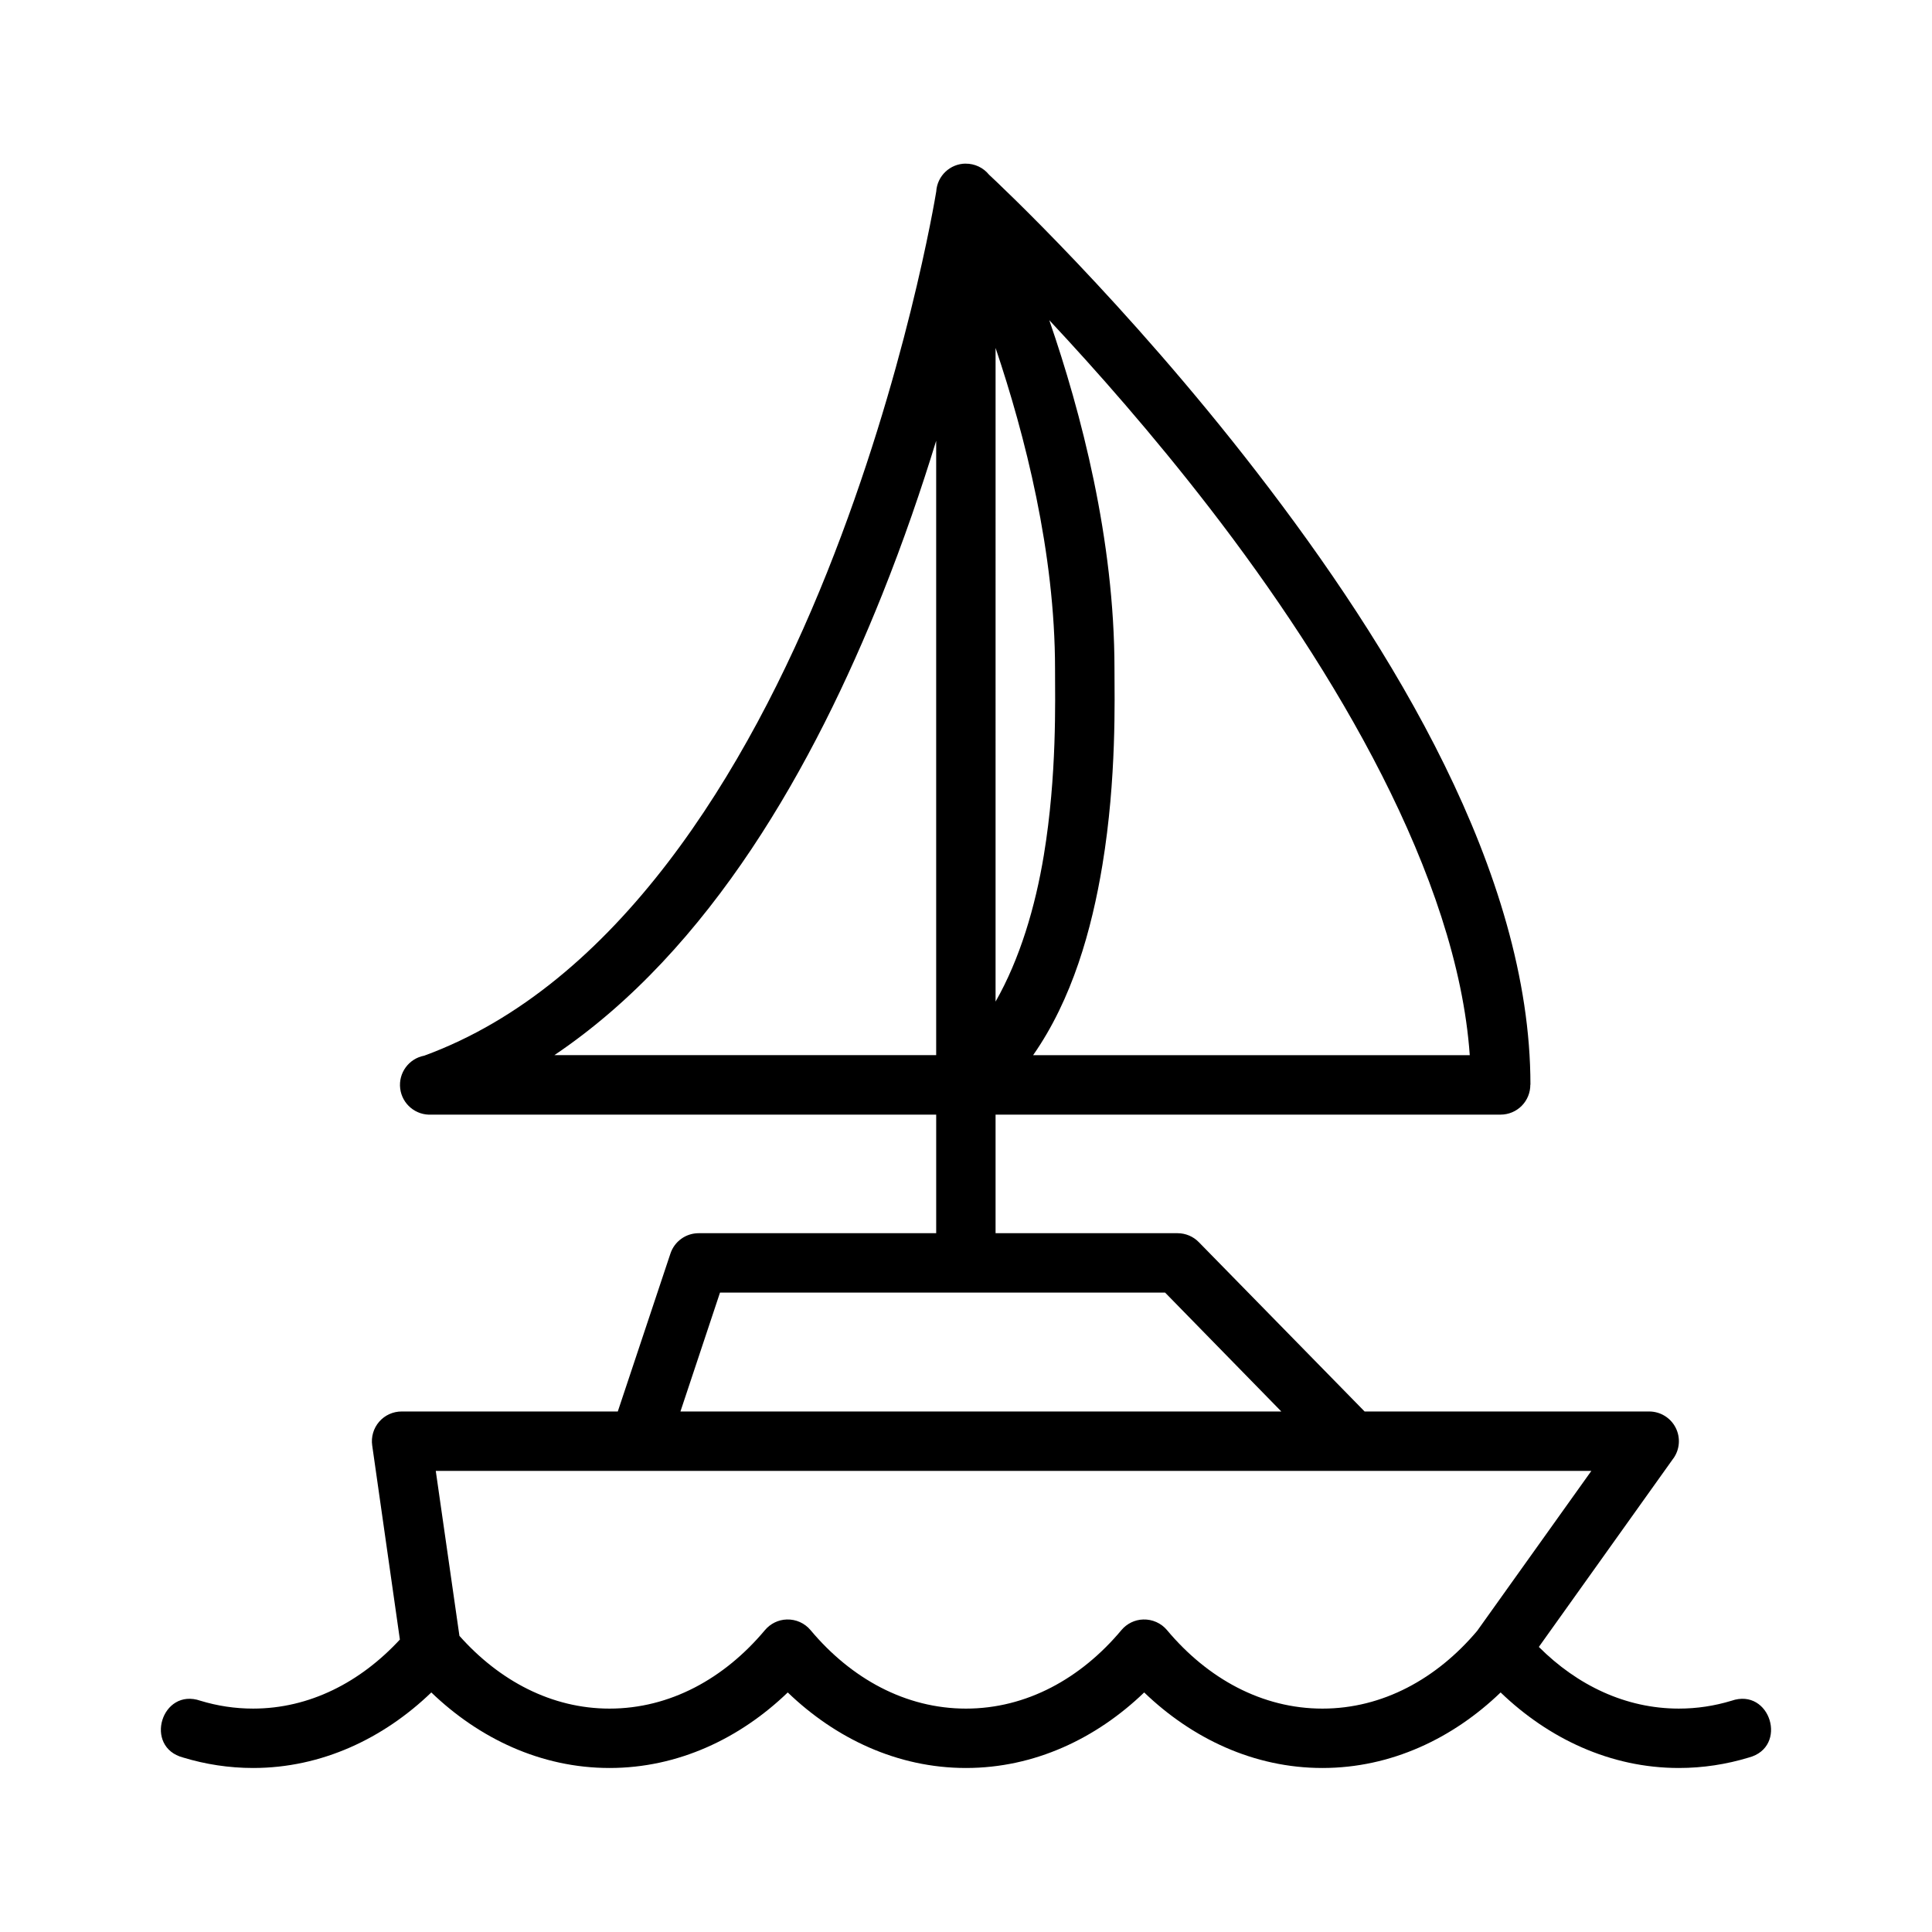 <?xml version="1.0" encoding="UTF-8"?>
<!-- Uploaded to: SVG Repo, www.svgrepo.com, Generator: SVG Repo Mixer Tools -->
<svg fill="#000000" width="800px" height="800px" version="1.1" viewBox="144 144 512 512" xmlns="http://www.w3.org/2000/svg">
 <path d="m399.89 187.36c-4.129 0.039-7.527 3.269-7.777 7.394-0.293 1.797-8.078 48.797-28.953 100.98-21.172 52.934-55.75 109.37-106.73 128.03-4.086 0.766-6.879 4.574-6.375 8.703s4.129 7.156 8.285 6.918h133.76v31.426h-62.93c-3.41-0.012-6.438 2.176-7.504 5.41l-13.945 41.836h-57.289c-2.285 0-4.461 0.992-5.957 2.723-1.496 1.73-2.168 4.023-1.836 6.289l7.332 51.43c-10.469 11.324-23.973 18.297-38.898 18.297-4.828 0-9.48-0.719-13.945-2.078-10.305-3.574-15.129 12.277-4.582 15.051 5.894 1.793 12.117 2.766 18.527 2.766 18.215 0 34.609-7.871 47.23-20.02 12.625 12.148 29.016 20.02 47.23 20.02s34.609-7.871 47.23-20.02c12.625 12.148 29.016 20.02 47.23 20.02 18.215 0 34.609-7.871 47.23-20.02 12.625 12.148 29.016 20.02 47.23 20.02 18.215 0 34.609-7.871 47.23-20.02 12.625 12.148 29.016 20.02 47.23 20.02 6.41 0 12.633-0.977 18.527-2.766 10.547-2.773 5.723-18.625-4.582-15.051-4.465 1.355-9.117 2.078-13.945 2.078-14.07 0-26.902-6.152-37.102-16.344l35.641-49.953h0.016c1.707-2.398 1.934-5.551 0.586-8.168-1.344-2.617-4.039-4.266-6.984-4.273h-75.43l-43.926-44.863c-1.48-1.523-3.516-2.383-5.641-2.383h-48.234v-31.426h133.84c2.106 0 4.121-0.844 5.602-2.34 1.477-1.496 2.297-3.523 2.273-5.625 0.008 0.016 0.023 0.031 0.031 0.059 0-56.176-36.656-115.91-72.523-162.36-34.773-45.035-68.863-76.883-70.957-78.828-1.516-1.871-3.805-2.949-6.211-2.922zm22.172 41.48c12.332 13.188 27.352 30.168 42.559 49.859 33.137 42.914 65.551 97.535 68.879 144.93h-115.71c10.375-14.84 15.531-33.277 18.359-50.383 3.809-23.039 3.199-44.438 3.199-51.938 0-34.359-8.84-67.984-17.281-92.465zm-14.223 7.363c7.781 23.113 15.758 54.16 15.758 85.102 0 8.242 0.539 28.09-2.969 49.324-2.262 13.691-6.352 27.52-12.793 38.805zm-15.742 24.602v162.82h-101.18c41.508-27.934 68.891-77.105 86.883-122.09 5.676-14.188 10.387-27.992 14.297-40.73zm-57.289 225.75h117.96l30.797 31.504h-159.24zm-75.324 47.246 306.24 0.004-30.258 42.391c-10.723 12.711-25.074 20.602-41.004 20.602-16.02 0-30.445-7.965-41.191-20.801-1.555-1.855-3.883-2.894-6.305-2.816-2.242 0.059-4.34 1.098-5.781 2.816-10.742 12.836-25.172 20.801-41.191 20.801-16.02 0-30.445-7.965-41.191-20.801-1.555-1.855-3.871-2.891-6.289-2.816-2.242 0.059-4.352 1.094-5.797 2.816-10.742 12.836-25.172 20.801-41.191 20.801-15.348 0-29.191-7.375-39.773-19.281z"/>
</svg>